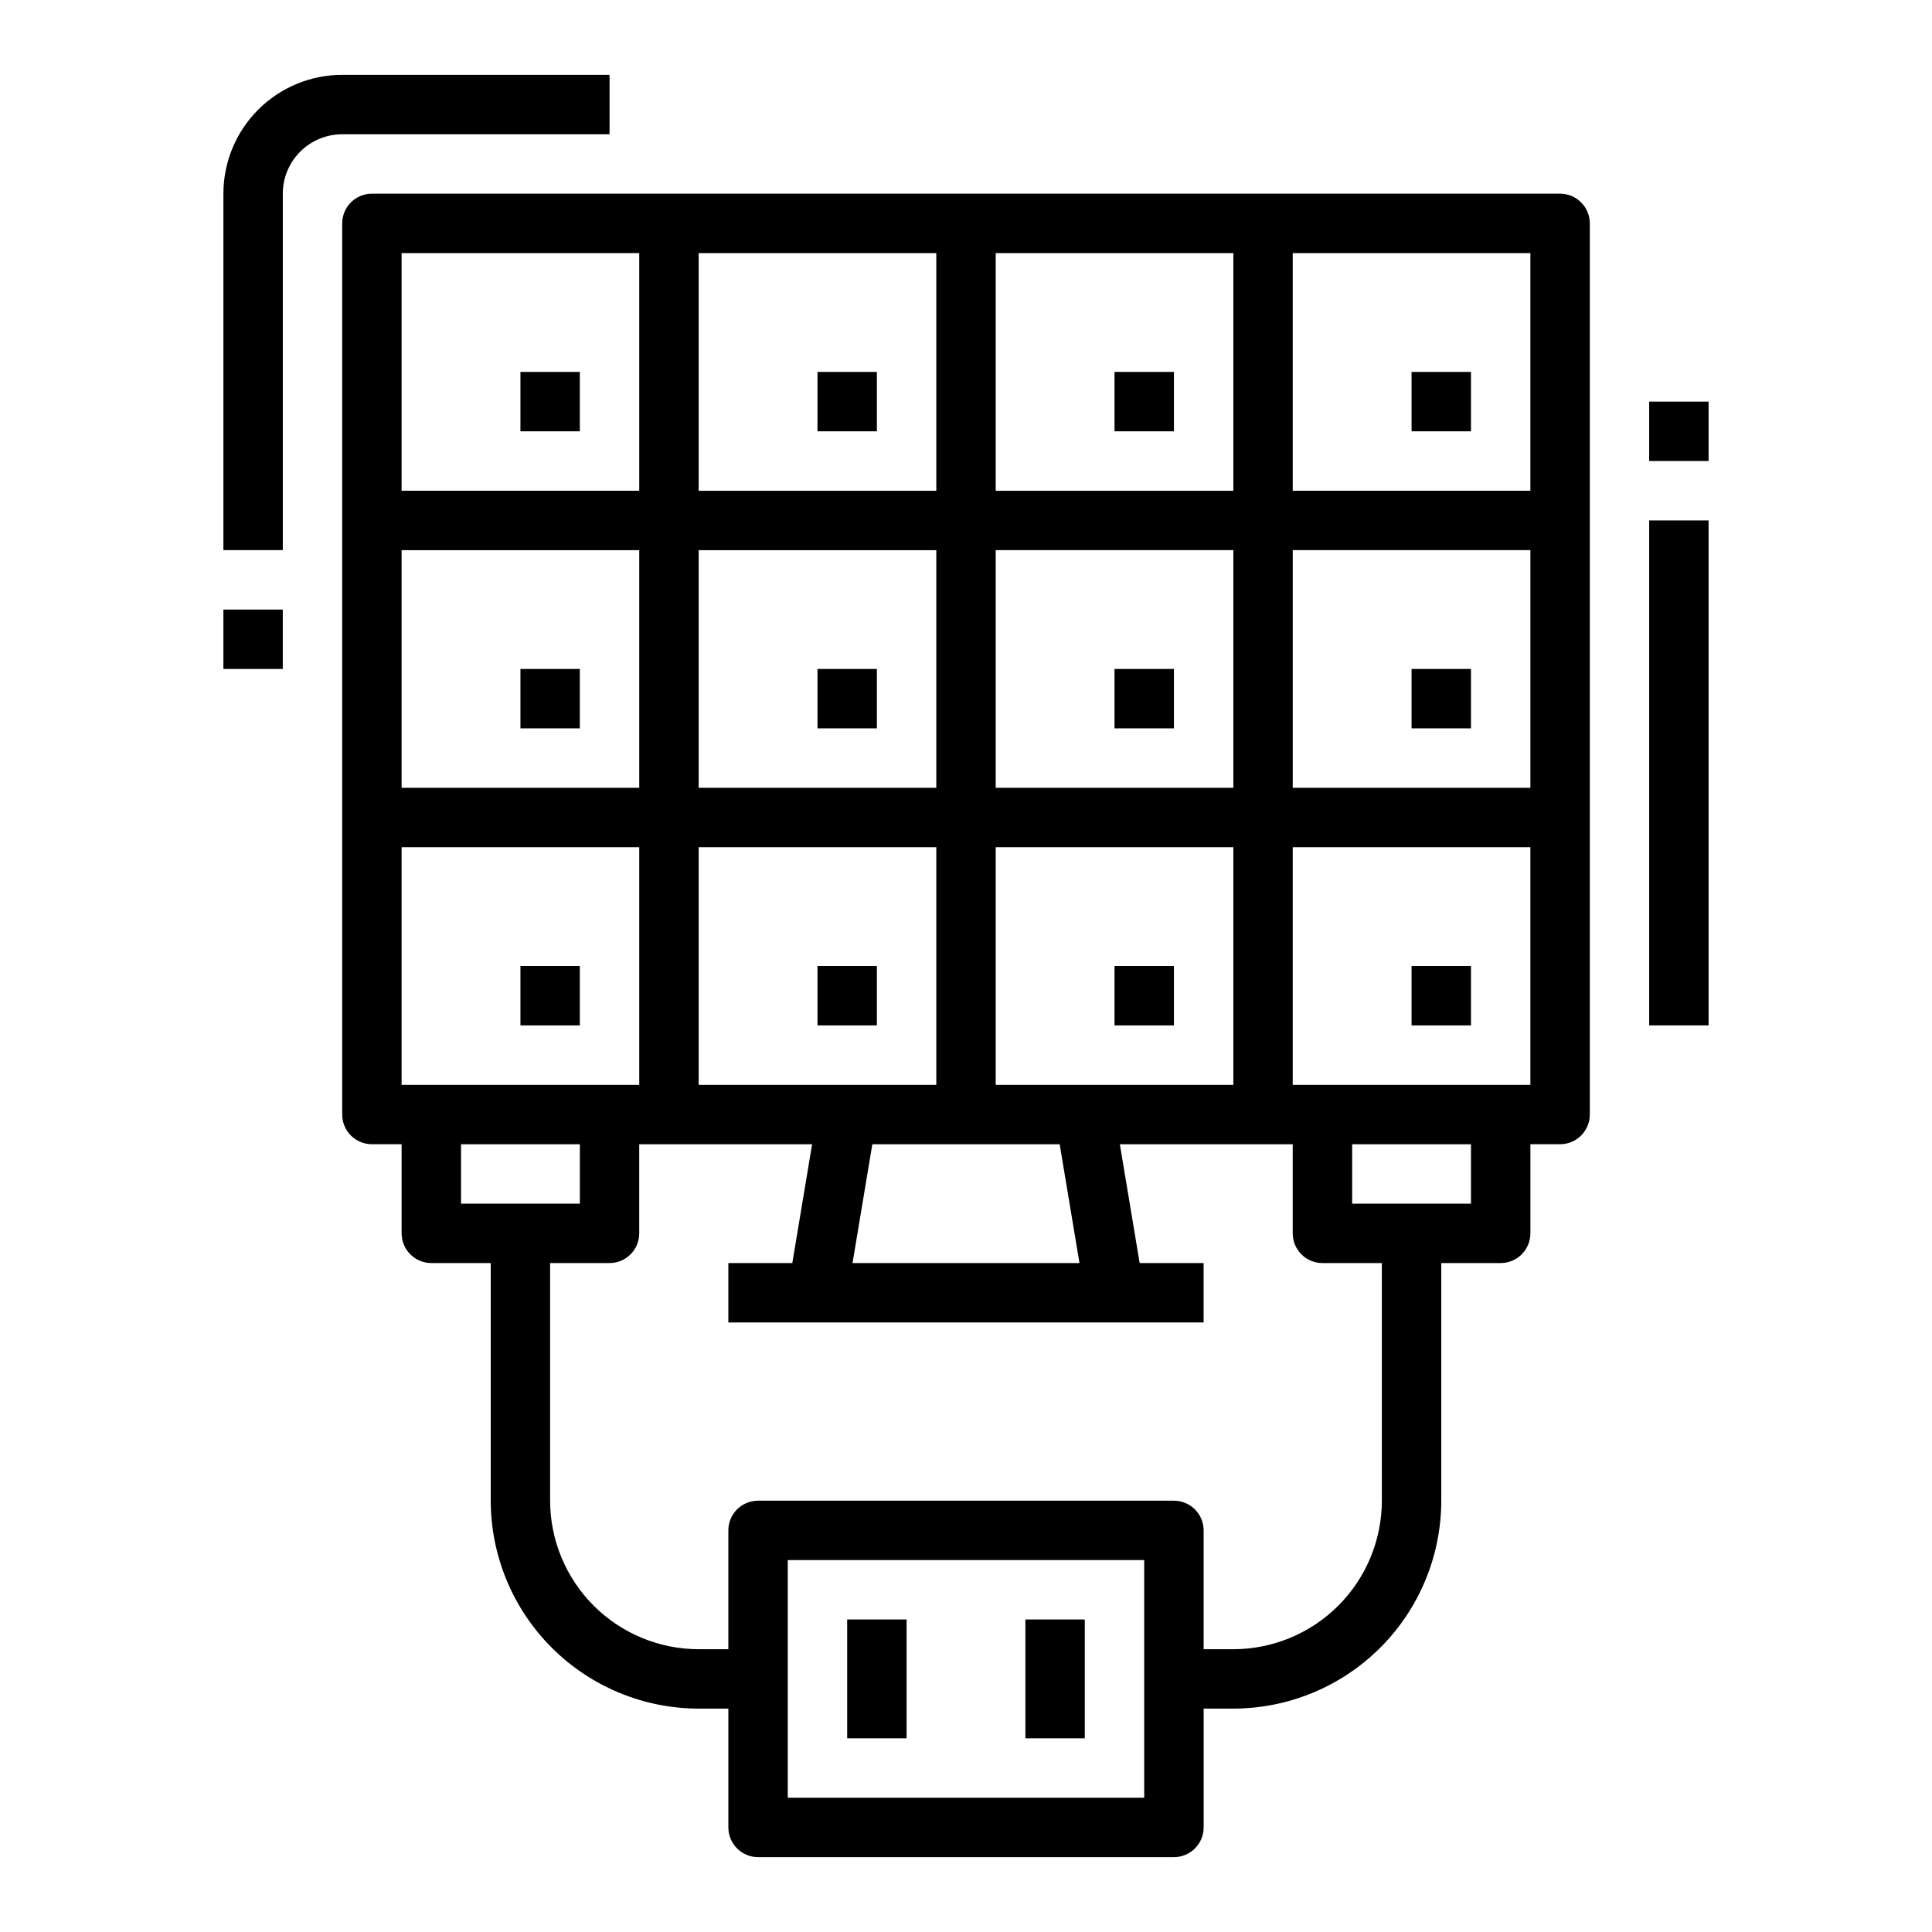 <?xml version="1.0" encoding="UTF-8"?>
<!-- The Best Svg Icon site in the world: iconSvg.co, Visit us! https://iconsvg.co -->
<svg fill="#000000" width="800px" height="800px" version="1.1" viewBox="144 144 512 512" xmlns="http://www.w3.org/2000/svg">
 <g>
  <path d="m234.69 203.2v236.16c0 2.086 0.828 4.09 2.305 5.566 1.477 1.477 3.477 2.305 5.566 2.305h7.871v23.617c0 2.086 0.828 4.09 2.305 5.566 1.477 1.477 3.481 2.305 5.566 2.305h15.742v62.977h0.004c0.016 14.609 5.828 28.617 16.156 38.945 10.332 10.332 24.336 16.141 38.945 16.16h7.871v31.488h0.004c0 2.086 0.828 4.09 2.305 5.566 1.477 1.473 3.477 2.305 5.566 2.305h110.21c2.09 0 4.09-0.832 5.566-2.305 1.477-1.477 2.309-3.481 2.309-5.566v-31.488h7.871c14.609-0.02 28.613-5.828 38.945-16.16 10.332-10.328 16.141-24.336 16.156-38.945v-62.977h15.746c2.086 0 4.09-0.828 5.566-2.305 1.477-1.477 2.305-3.481 2.305-5.566v-23.617h7.871c2.09 0 4.09-0.828 5.566-2.305 1.477-1.477 2.309-3.481 2.309-5.566v-236.16c0-2.09-0.832-4.09-2.309-5.566-1.477-1.477-3.477-2.309-5.566-2.309h-314.88c-4.348 0-7.871 3.527-7.871 7.875zm236.16 149.57h-62.977v-62.977h62.977zm15.742-62.977h62.977v62.977h-62.977zm-78.719 141.7v-62.977h62.977v62.977zm-157.44 0v-62.977h62.977v62.977zm78.719-62.977h62.977v62.977h-62.977zm95.672 78.719 5.25 31.488h-60.145l5.25-31.488zm-16.949-173.18v-62.977h62.977v62.977zm-15.742 0h-62.98v-62.977h62.977zm0 15.742v62.977h-62.98v-62.977zm-78.723 62.977h-62.977v-62.977h62.977zm-47.23 94.465h31.488v15.742l-31.488 0.004zm181.05 173.18h-94.465v-62.977h94.465zm62.977-78.719c-0.012 10.434-4.164 20.438-11.543 27.816-7.379 7.379-17.383 11.531-27.816 11.543h-7.871v-31.488c0-2.086-0.832-4.09-2.309-5.566-1.477-1.477-3.477-2.305-5.566-2.305h-110.21c-4.348 0-7.871 3.523-7.871 7.871v31.488h-7.875c-10.434-0.012-20.438-4.164-27.816-11.543-7.379-7.379-11.531-17.383-11.543-27.816v-62.977h15.746c2.086 0 4.09-0.828 5.566-2.305 1.477-1.477 2.305-3.481 2.305-5.566v-23.617h45.816l-5.25 31.488h-16.949v15.742h125.95v-15.742h-16.949l-5.25-31.488h45.812v23.617c0 2.086 0.832 4.09 2.305 5.566 1.477 1.477 3.481 2.305 5.566 2.305h15.742zm23.617-78.719h-31.488v-15.746h31.488zm7.871-31.488h-55.105v-62.977h62.977v62.977zm7.871-157.44h-62.977v-62.977h62.977zm-236.16-62.977v62.977h-62.977v-62.977z"/>
  <path d="m360.64 400h15.742v15.742h-15.742z"/>
  <path d="m439.36 400h15.742v15.742h-15.742z"/>
  <path d="m281.92 400h15.742v15.742h-15.742z"/>
  <path d="m518.08 400h15.742v15.742h-15.742z"/>
  <path d="m360.64 321.28h15.742v15.742h-15.742z"/>
  <path d="m439.36 321.28h15.742v15.742h-15.742z"/>
  <path d="m281.92 321.28h15.742v15.742h-15.742z"/>
  <path d="m518.08 321.28h15.742v15.742h-15.742z"/>
  <path d="m360.64 242.56h15.742v15.742h-15.742z"/>
  <path d="m439.36 242.56h15.742v15.742h-15.742z"/>
  <path d="m281.92 242.56h15.742v15.742h-15.742z"/>
  <path d="m518.08 242.56h15.742v15.742h-15.742z"/>
  <path d="m368.51 573.18h15.742v31.488h-15.742z"/>
  <path d="m415.74 573.18h15.742v31.488h-15.742z"/>
  <path d="m305.54 179.58v-15.746h-70.848c-8.352 0-16.363 3.32-22.266 9.223-5.906 5.906-9.223 13.918-9.223 22.266v94.465h15.742v-94.465c0-4.176 1.66-8.18 4.613-11.133 2.953-2.949 6.957-4.609 11.133-4.609z"/>
  <path d="m203.2 305.54h15.742v15.742h-15.742z"/>
  <path d="m581.05 281.92h15.742v133.82h-15.742z"/>
  <path d="m581.05 250.43h15.742v15.742h-15.742z"/>
 </g>
</svg>